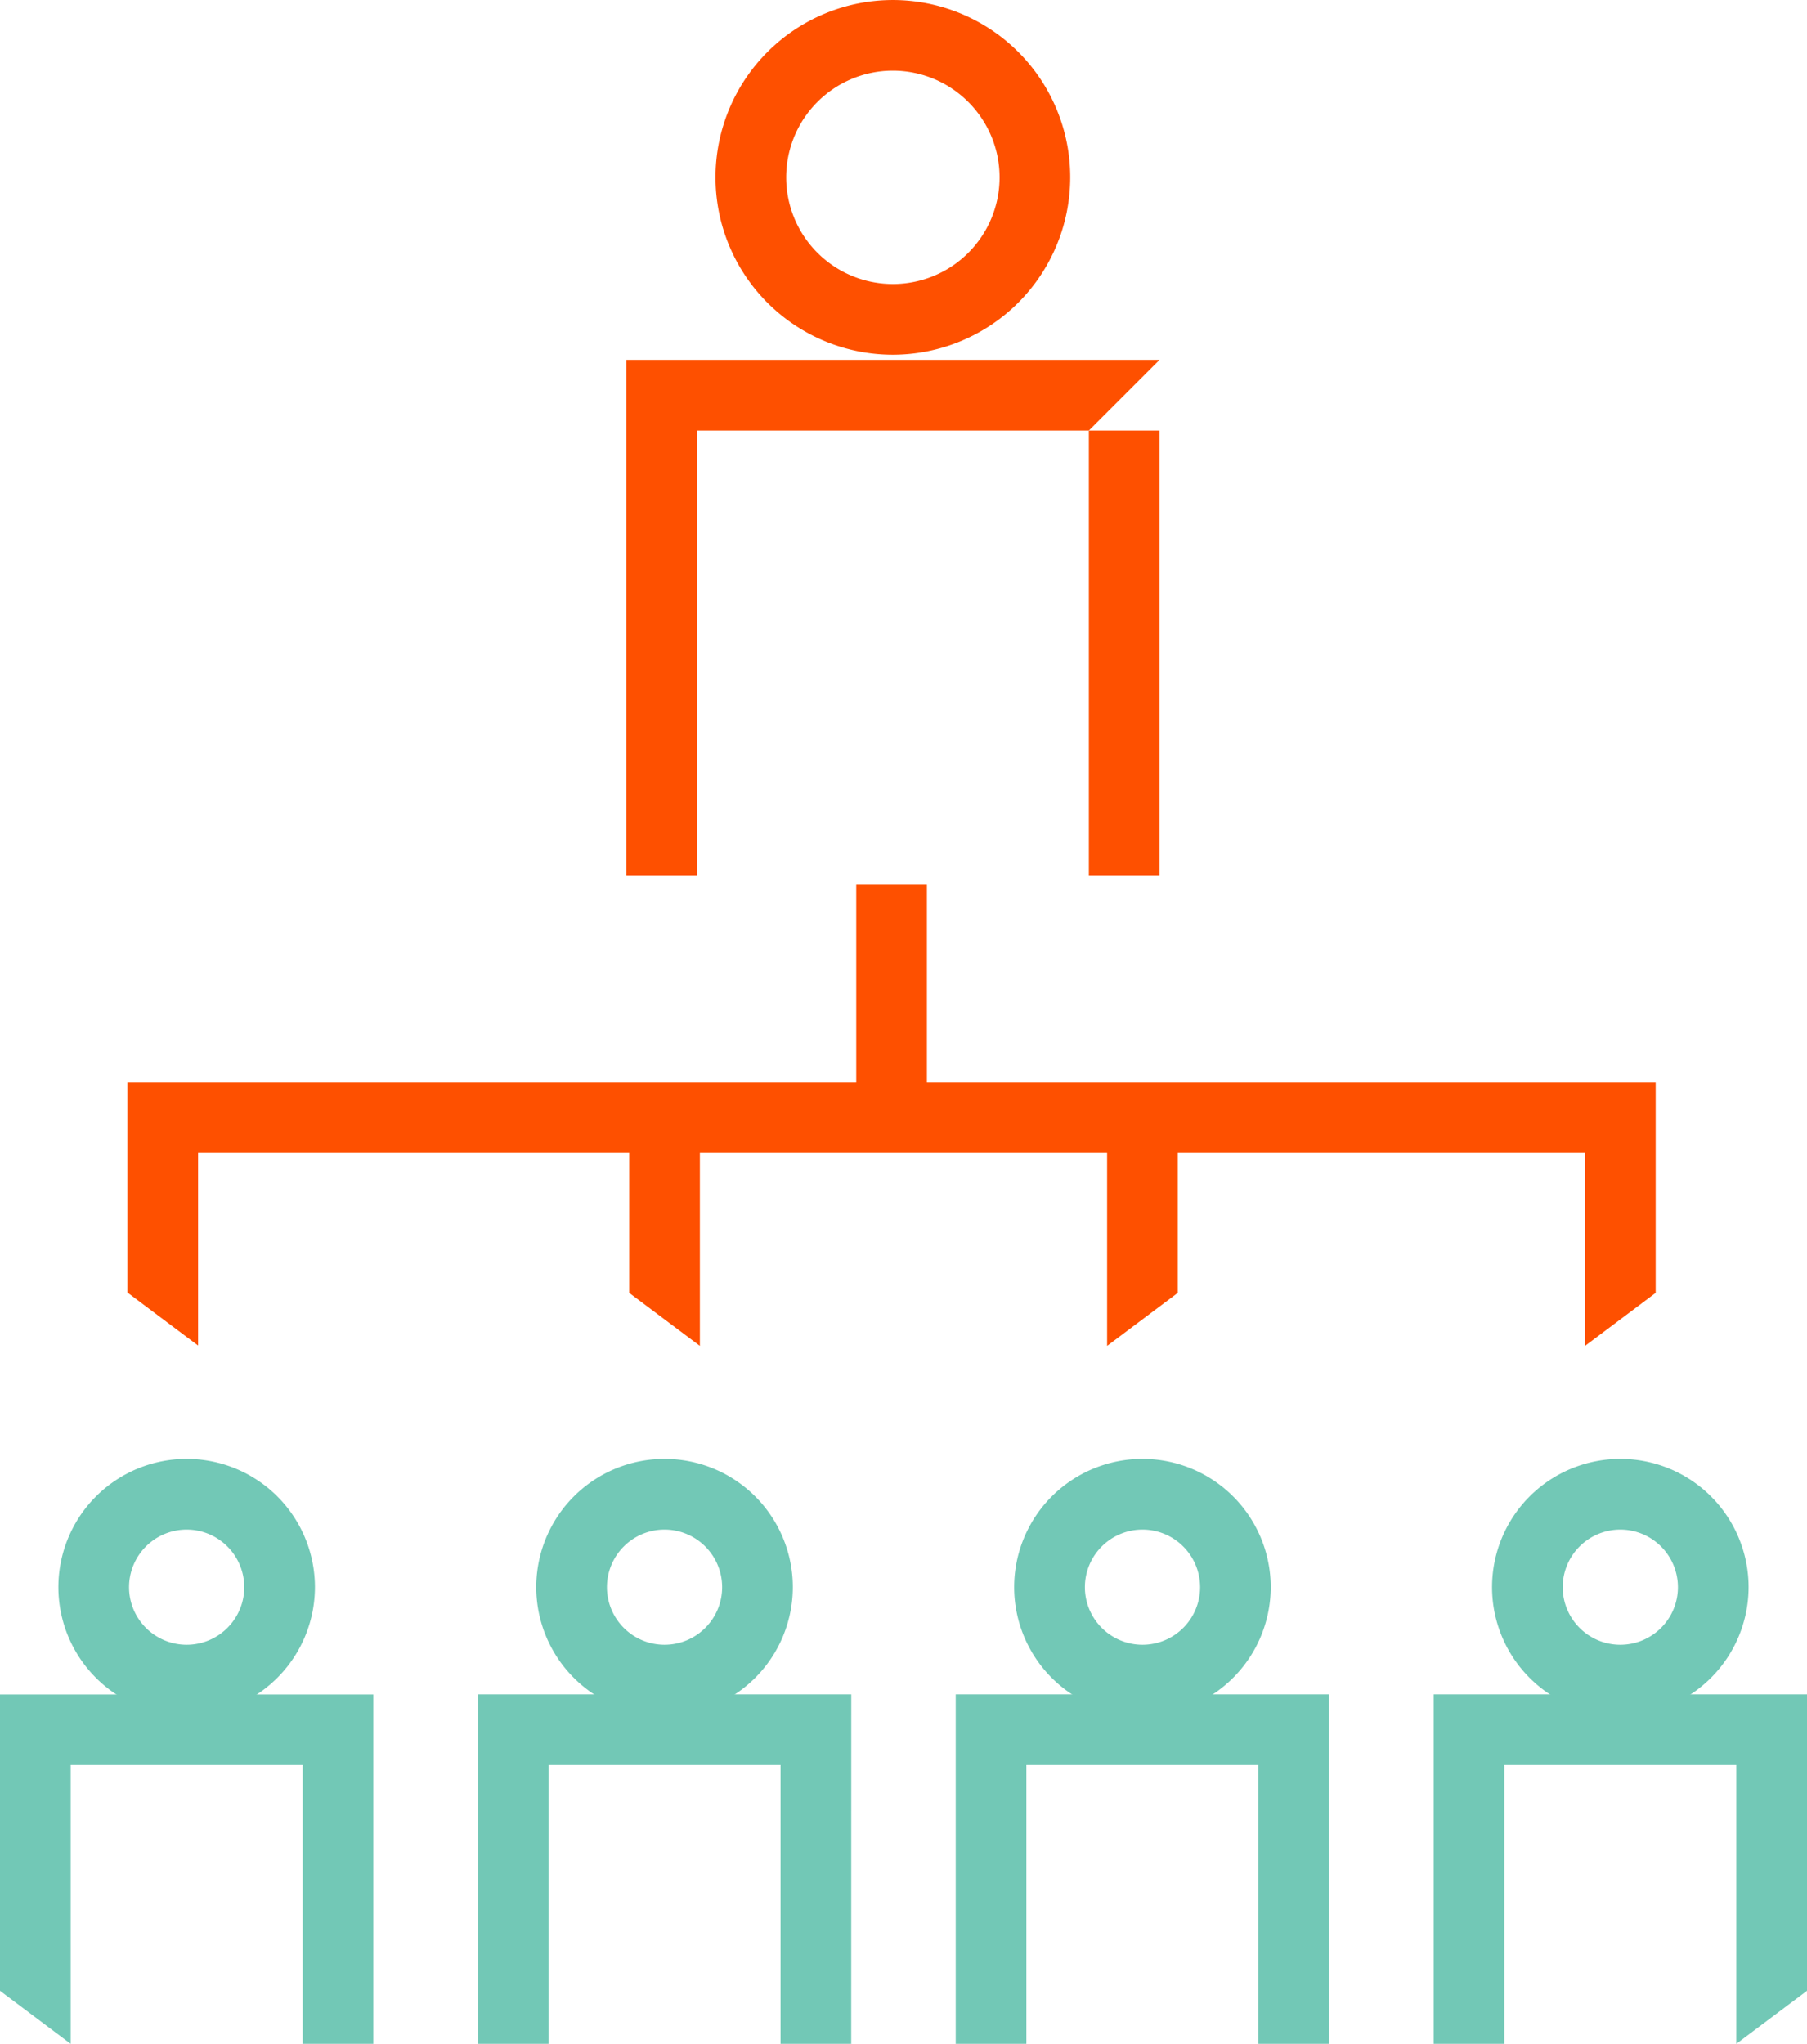 <svg xmlns="http://www.w3.org/2000/svg" width="106.092" height="120" viewBox="0 0 106.092 120">
  <g id="Icon-Thought_leadership" data-name="Icon-Thought leadership" transform="translate(-1250.54 -3193)">
    <path id="Path_42246" data-name="Path 42246" d="M307.458,120h-4.149V103.631H289.688V120l-4.148-3.112v-17.4h21.918Z" transform="translate(965 3193)" fill="#72c8b6"/>
    <path id="Path_42247" data-name="Path 42247" d="M296.5,100.719a7.531,7.531,0,1,1,7.53-7.531,7.539,7.539,0,0,1-7.53,7.531m0-10.912a3.382,3.382,0,1,0,3.381,3.381,3.385,3.385,0,0,0-3.381-3.381" transform="translate(965 3193)" fill="#72c8b6"/>
    <path id="Path_42248" data-name="Path 42248" d="M335.516,120h-4.149V103.631H317.745V120H313.6V99.483h21.919Z" transform="translate(965 3193)" fill="#72c8b6"/>
    <path id="Path_42249" data-name="Path 42249" d="M324.556,100.719a7.531,7.531,0,1,1,7.531-7.531,7.539,7.539,0,0,1-7.531,7.531m0-10.912a3.382,3.382,0,1,0,3.382,3.381,3.385,3.385,0,0,0-3.382-3.381" transform="translate(965 3193)" fill="#72c8b6"/>
    <path id="Path_42250" data-name="Path 42250" d="M363.574,120h-4.149V103.631H345.8V120h-4.148V99.483h21.918Z" transform="translate(965 3193)" fill="#72c8b6"/>
    <path id="Path_42251" data-name="Path 42251" d="M352.615,100.719a7.531,7.531,0,1,1,7.531-7.531,7.539,7.539,0,0,1-7.531,7.531m0-10.912A3.382,3.382,0,1,0,356,93.188a3.385,3.385,0,0,0-3.382-3.381" transform="translate(965 3193)" fill="#72c8b6"/>
    <path id="Path_42252" data-name="Path 42252" d="M391.632,116.888,387.483,120V103.631H373.862V120h-4.148V99.482h21.918Z" transform="translate(965 3193)" fill="#72c8b6"/>
    <path id="Path_42253" data-name="Path 42253" d="M380.673,100.719a7.531,7.531,0,1,1,7.53-7.531,7.539,7.539,0,0,1-7.53,7.531m0-10.912a3.382,3.382,0,1,0,3.381,3.381,3.385,3.385,0,0,0-3.381-3.381" transform="translate(965 3193)" fill="#72c8b6"/>
    <path id="Path_42254" data-name="Path 42254" d="M382.747,75.909,378.6,79.021V67.672H297.17V79l-4.148-3.112V63.524h89.725Z" transform="translate(965 3193)" fill="#fe5000"/>
    <path id="Path_42255" data-name="Path 42255" d="M326.631,79.021l-4.149-3.112V65.6h4.149Z" transform="translate(965 3193)" fill="#fe5000"/>
    <path id="Path_42256" data-name="Path 42256" d="M354.689,75.909l-4.149,3.112V65.6h4.149Z" transform="translate(965 3193)" fill="#fe5000"/>
    <rect id="Rectangle_149746" data-name="Rectangle 149746" width="4.149" height="13.682" transform="translate(1300.811 3244.916)" fill="#fe5000"/>
    <path id="Path_42257" data-name="Path 42257" d="M337.962,20.827a10.413,10.413,0,1,1,10.413-10.413,10.425,10.425,0,0,1-10.413,10.413m0-16.678a6.264,6.264,0,1,0,6.265,6.265,6.272,6.272,0,0,0-6.265-6.265" transform="translate(965 3193)" fill="#fe5000"/>
    <rect id="Rectangle_149747" data-name="Rectangle 149747" width="4.149" height="26.115" transform="translate(1314.469 3218.278)" fill="#fe5000"/>
    <path id="Path_42258" data-name="Path 42258" d="M322.308,21.129V51.393h4.149V25.278h23.012l4.149-4.149Z" transform="translate(965 3193)" fill="#fe5000"/>
  </g>
</svg>
